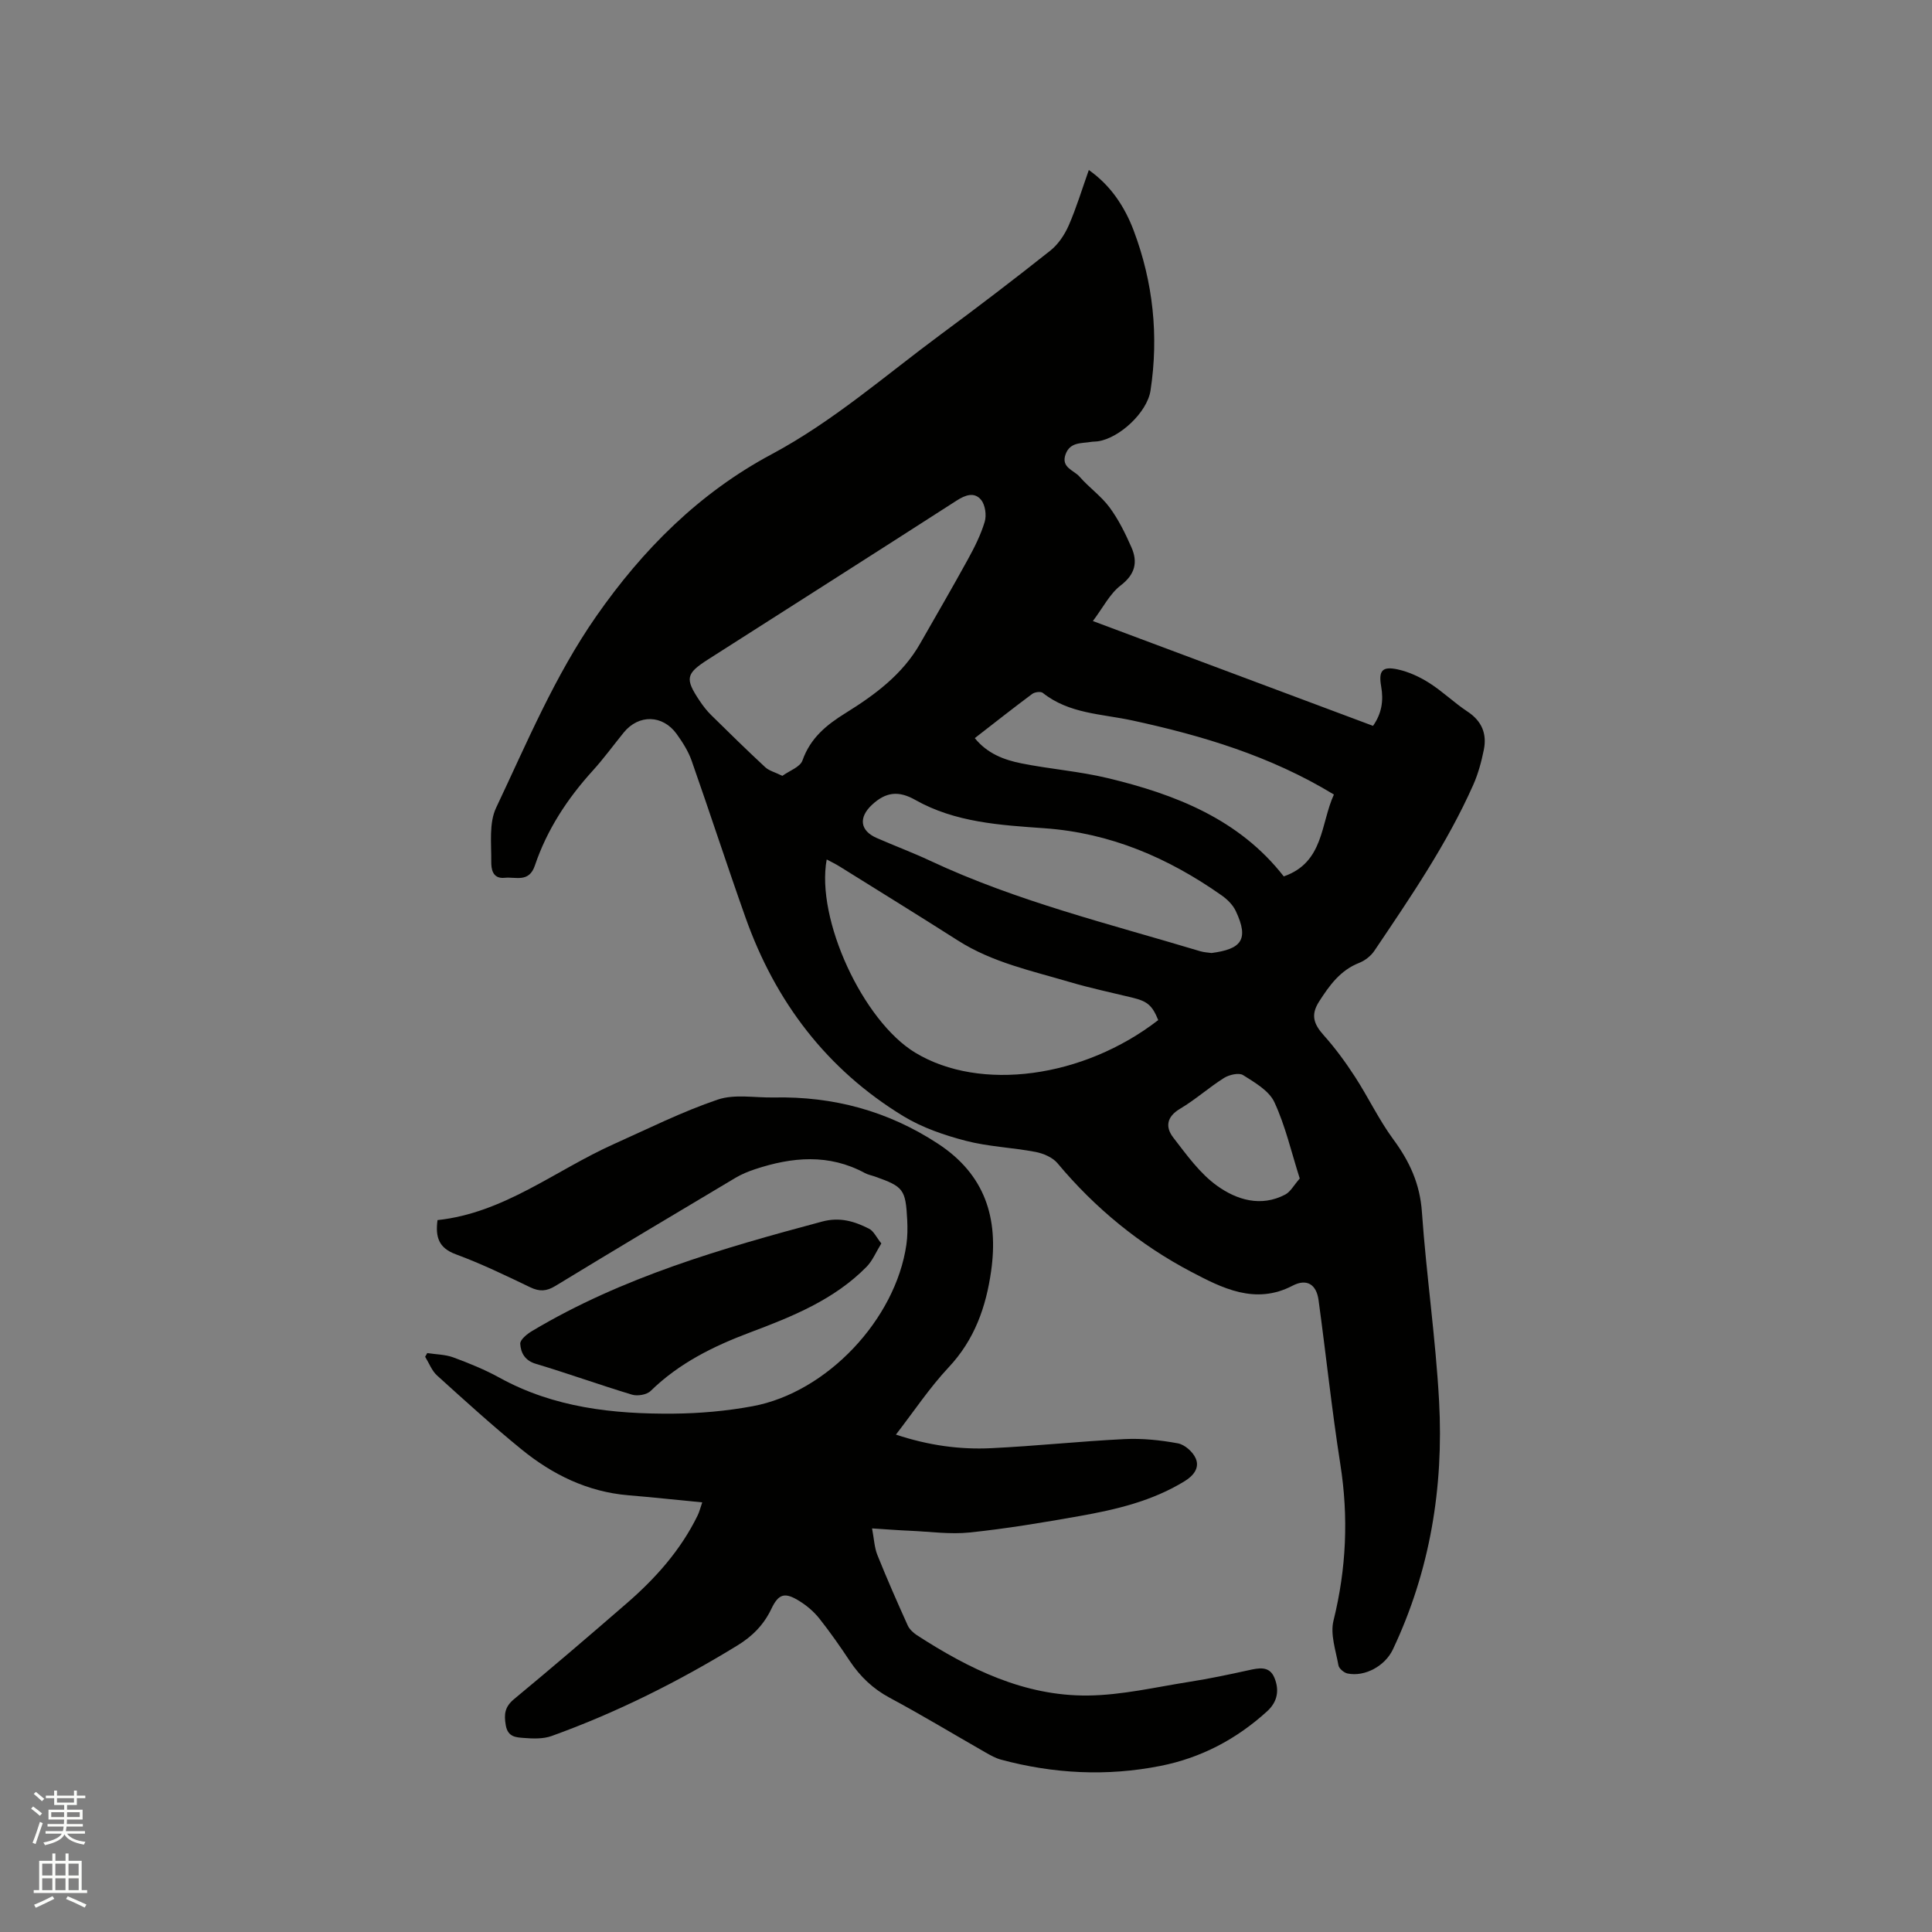 <svg enable-background="new 0 0 400 400" viewBox="0 0 400 400" xmlns="http://www.w3.org/2000/svg"><rect x="0" y="0" width="400" height="400" fill="#808080" stroke="none"/><path d="m6.44 374.46.42-.45c.65.47 1.27.95 1.85 1.44l-.45.49c-.65-.56-1.25-1.06-1.82-1.48m.93 7.33-.63-.26c.55-1.36 1.05-2.8 1.52-4.33.19.1.38.19.59.27-.46 1.29-.95 2.73-1.48 4.32m-.38-10.38.44-.42c.43.34 1.01.82 1.74 1.44l-.49.49c-.53-.51-1.09-1.01-1.69-1.51m2.5.35h1.72v-1.04h.59v1.04h3.52v-1.04h.59v1.04h1.75v.53h-1.75v1.42h-2.03v.97h3.22v2.03h-3.24c0 .35-.01.66-.03.93h3.32v.53h-3.37c-.03.27-.08.58-.15.94h3.96v.53h-3.71c.67.92 1.93 1.48 3.79 1.68-.13.24-.23.44-.29.59-2.13-.38-3.48-1.08-4.04-2.12-.43.97-1.77 1.72-4.03 2.23-.09-.19-.2-.37-.33-.55 2.1-.42 3.37-1.03 3.81-1.83h-3.36v-.53h3.58c.08-.29.13-.61.16-.94h-3.33v-.53h3.39c.02-.27.04-.58.04-.93h-3.23v-2.03h3.25v-.97h-2.07v-1.42h-1.73zm1.12 3.44v1h2.65c.01-.3.02-.44.01-.4v-.25-.35zm1.19-2h3.52v-.91h-3.52zm4.71 2h-2.63v.59c0 .15-.01.28-.01.4h2.64z" fill="#fbfcfa"/><path d="m13.56 383.74h.63v1.52h2.72v6.07h1.13v.6h-11.06v-.6h1.13v-6.07h2.73v-1.52h.63v1.52h2.1v-1.52zm-2.69 8.83.38.56c-1.24.63-2.53 1.25-3.85 1.85-.1-.21-.21-.42-.34-.63 1.36-.55 2.63-1.15 3.81-1.78m-2.13-4.27h2.1v-2.45h-2.1zm0 3.04h2.1v-2.46h-2.1zm2.72-3.04h2.1v-2.45h-2.1zm0 3.04h2.1v-2.46h-2.1zm6.07 3.6c-1.41-.71-2.7-1.3-3.86-1.78l.35-.56c1.45.62 2.75 1.19 3.88 1.72zm-1.25-9.09h-2.1v2.45h2.1zm-2.09 5.49h2.1v-2.46h-2.1z" fill="#fbfcfa"/><g fill="#010100"><path d="m225.43 35.2c4.64 3.29 7.45 7.66 9.29 12.54 4.03 10.71 5.21 21.8 3.48 33.13-.69 4.52-6.45 9.89-10.97 10.51-.42.06-.85.03-1.27.1-2.02.35-4.4-.02-5.34 2.57-1.01 2.76 1.72 3.29 2.9 4.65 1.94 2.23 4.47 4 6.21 6.36 1.84 2.5 3.25 5.37 4.51 8.23 1.37 3.1.79 5.62-2.23 7.93-2.23 1.71-3.61 4.53-5.74 7.36 19.74 7.38 38.73 14.49 58 21.7 1.79-2.54 2.21-5.2 1.69-8.13-.58-3.3.2-4.26 3.45-3.55 2.29.5 4.56 1.56 6.55 2.83 2.76 1.76 5.15 4.1 7.88 5.9 2.97 1.96 4.04 4.61 3.37 7.91-.5 2.47-1.17 4.96-2.19 7.26-5.45 12.25-13.02 23.28-20.47 34.35-.72 1.07-1.94 2.03-3.14 2.5-3.92 1.53-6.18 4.69-8.3 8-1.75 2.74-1.19 4.6.98 7.02 2.38 2.66 4.51 5.58 6.45 8.57 2.76 4.26 4.95 8.91 7.95 12.98 3.36 4.56 5.5 9.2 5.9 15 .92 13.1 2.85 26.13 3.56 39.23.96 17.8-1.87 35.08-9.57 51.35-1.61 3.41-5.79 5.72-9.38 4.98-.74-.15-1.77-1.02-1.89-1.69-.55-3.08-1.73-6.43-1.02-9.27 2.66-10.75 3.13-21.43 1.41-32.37-1.77-11.29-2.96-22.67-4.51-34-.45-3.25-2.45-4.49-5.38-2.96-7.75 4.05-14.66.44-20.96-2.86-10.63-5.58-19.93-13.18-27.71-22.5-1.02-1.22-2.94-2.03-4.57-2.34-4.78-.91-9.74-1.08-14.42-2.3-4.44-1.16-8.98-2.71-12.87-5.07-15.91-9.68-26.57-23.75-32.75-41.21-3.82-10.77-7.35-21.65-11.14-32.43-.69-1.96-1.87-3.81-3.09-5.51-2.9-4.02-7.87-4.11-10.96-.31-2.14 2.63-4.14 5.39-6.42 7.9-5.26 5.79-9.48 12.23-11.98 19.64-1.22 3.61-3.94 2.3-6.25 2.54-2.55.26-2.8-1.88-2.78-3.37.04-3.74-.5-7.96 1.01-11.14 6.38-13.47 12.13-27.3 20.72-39.63 9.66-13.86 21.34-25.55 36.33-33.56 12.72-6.8 23.49-16.28 34.98-24.78 7.67-5.67 15.26-11.46 22.73-17.39 1.62-1.29 2.93-3.26 3.78-5.18 1.6-3.67 2.76-7.52 4.17-11.49zm-63.45 125.43c1.46-1.06 3.68-1.82 4.16-3.18 1.64-4.66 4.97-7.37 8.96-9.84 6.05-3.76 11.77-7.98 15.41-14.38 3.3-5.79 6.66-11.55 9.87-17.4 1.37-2.49 2.68-5.09 3.49-7.79.41-1.36.12-3.48-.74-4.54-1.37-1.69-3.25-1.04-5.07.14-17.1 11-34.26 21.91-51.4 32.85-4.67 2.98-4.89 3.99-1.81 8.6.7 1.05 1.49 2.07 2.39 2.96 3.7 3.65 7.41 7.28 11.21 10.81.79.72 1.96 1 3.53 1.77zm9.18 17.31c-2.28 12.32 7.5 33.46 18.34 40.01 13.43 8.12 34.78 5.26 50.3-6.75-1.26-3.07-2.22-3.89-5.4-4.66-4.31-1.05-8.67-1.96-12.92-3.22-7.89-2.33-16.01-4.05-23.11-8.57-8.12-5.17-16.31-10.23-24.48-15.32-.85-.54-1.77-.97-2.73-1.49zm79.68 19.37c6.06-.8 7.86-2.68 5.01-8.7-.6-1.27-1.77-2.43-2.95-3.25-11.02-7.75-22.98-12.91-36.65-13.88-9.16-.65-18.48-1.19-26.76-5.87-3.41-1.93-6.07-1.69-8.98 1.04-2.72 2.55-2.54 5.3 1.01 6.85 3.67 1.61 7.43 3.01 11.06 4.71 17.92 8.4 37.08 13.06 55.91 18.73.81.24 1.67.27 2.35.37zm14.95-15.86c8.34-2.9 7.61-10.93 10.38-16.95-13.11-7.98-27.28-12.21-41.75-15.34-6.39-1.38-13.07-1.37-18.53-5.71-.42-.33-1.65-.17-2.17.21-3.98 2.96-7.87 6.04-11.9 9.16 2.57 3.19 6.05 4.51 9.67 5.23 5.9 1.18 11.97 1.64 17.81 3.04 14.08 3.37 27.27 8.53 36.49 20.36zm3.31 62.55c-1.75-5.49-2.97-10.89-5.25-15.8-1.11-2.39-4.06-4.08-6.48-5.61-.87-.55-2.88-.08-3.95.59-3.13 1.97-5.92 4.49-9.09 6.37-2.82 1.67-3.09 3.81-1.41 5.98 2.76 3.57 5.51 7.44 9.1 10 4.03 2.88 9.04 4.44 14.07 1.79 1.08-.56 1.77-1.91 3.01-3.32z"/><path d="m145.39 311.05c-5.4-.52-10.35-1.06-15.3-1.47-8.45-.71-15.71-4.28-22.14-9.52-5.99-4.88-11.72-10.08-17.45-15.27-1.1-.99-1.67-2.58-2.48-3.89.15-.25.29-.51.44-.76 1.8.28 3.7.28 5.38.89 3.27 1.21 6.53 2.53 9.58 4.21 11.25 6.2 23.51 7.54 35.99 7.44 5.48-.05 11.03-.54 16.42-1.54 15.38-2.85 29.6-17.97 31.83-33.47.24-1.67.25-3.39.17-5.07-.33-6.37-.77-6.91-6.66-9-.7-.25-1.45-.38-2.1-.73-7.45-4.04-15.07-3.34-22.74-.8-1.39.46-2.78 1.03-4.03 1.77-12.47 7.43-24.94 14.86-37.33 22.41-1.84 1.12-3.28 1.19-5.21.26-5.05-2.43-10.13-4.88-15.38-6.82-3.56-1.31-4.26-3.56-3.8-7.08 13.77-1.47 24.37-10.29 36.46-15.72 7.14-3.2 14.18-6.73 21.56-9.23 3.51-1.19 7.71-.36 11.6-.44 12.29-.25 23.59 2.76 33.98 9.56 9.79 6.41 12.58 15.41 11.02 26.4-1.06 7.47-3.45 14.22-8.8 19.92-3.94 4.21-7.17 9.08-10.91 13.92 6.72 2.23 13.19 3.13 19.74 2.81 9.2-.44 18.38-1.43 27.59-1.88 3.67-.18 7.43.21 11.05.88 1.42.26 3.12 1.77 3.7 3.14.82 1.9-.43 3.54-2.27 4.67-6.73 4.15-14.26 5.91-21.88 7.26-7.51 1.33-15.04 2.59-22.62 3.38-4.05.43-8.22-.17-12.33-.35-2.41-.1-4.82-.29-7.92-.49.41 2.15.48 3.94 1.1 5.5 1.97 4.91 4.1 9.75 6.28 14.58.36.8 1.15 1.53 1.91 2.03 10.81 7 22.26 12.63 35.42 12.49 7.02-.08 14.02-1.74 21.01-2.84 4.08-.64 8.13-1.49 12.16-2.38 2.17-.48 4.39-.99 5.43 1.56 1.03 2.51.68 4.93-1.52 6.93-6.34 5.77-13.66 9.63-22.06 11.3-11.1 2.2-22.14 1.64-33.05-1.3-1.1-.3-2.15-.89-3.15-1.46-6.62-3.78-13.15-7.74-19.87-11.34-3.49-1.87-6.12-4.4-8.28-7.63-1.99-3-4.06-5.96-6.29-8.78-1.1-1.38-2.52-2.61-4.02-3.55-3.1-1.96-4.4-1.65-5.93 1.57-1.57 3.3-3.96 5.69-7.01 7.55-12.22 7.49-24.98 13.89-38.47 18.75-1.77.64-3.9.55-5.82.4-1.54-.13-3.24-.16-3.67-2.6-.41-2.33-.21-3.86 1.75-5.47 7.84-6.49 15.57-13.11 23.26-19.78 5.97-5.17 11.18-11 14.69-18.18.36-.72.56-1.54.97-2.74z"/><path d="m182.47 257.44c-1.11 1.8-1.82 3.58-3.05 4.83-6.71 6.83-15.39 10.31-24.11 13.59-7.59 2.85-14.71 6.36-20.6 12.12-.8.79-2.72 1.11-3.85.77-6.68-2.01-13.25-4.39-19.94-6.39-2.3-.69-3.1-2.33-3.21-4.14-.05-.85 1.43-2.05 2.47-2.66 18.66-11.14 39.26-17.09 60.04-22.65 3.67-.98 6.68-.05 9.7 1.48.96.47 1.51 1.76 2.55 3.05z"/></g></svg>